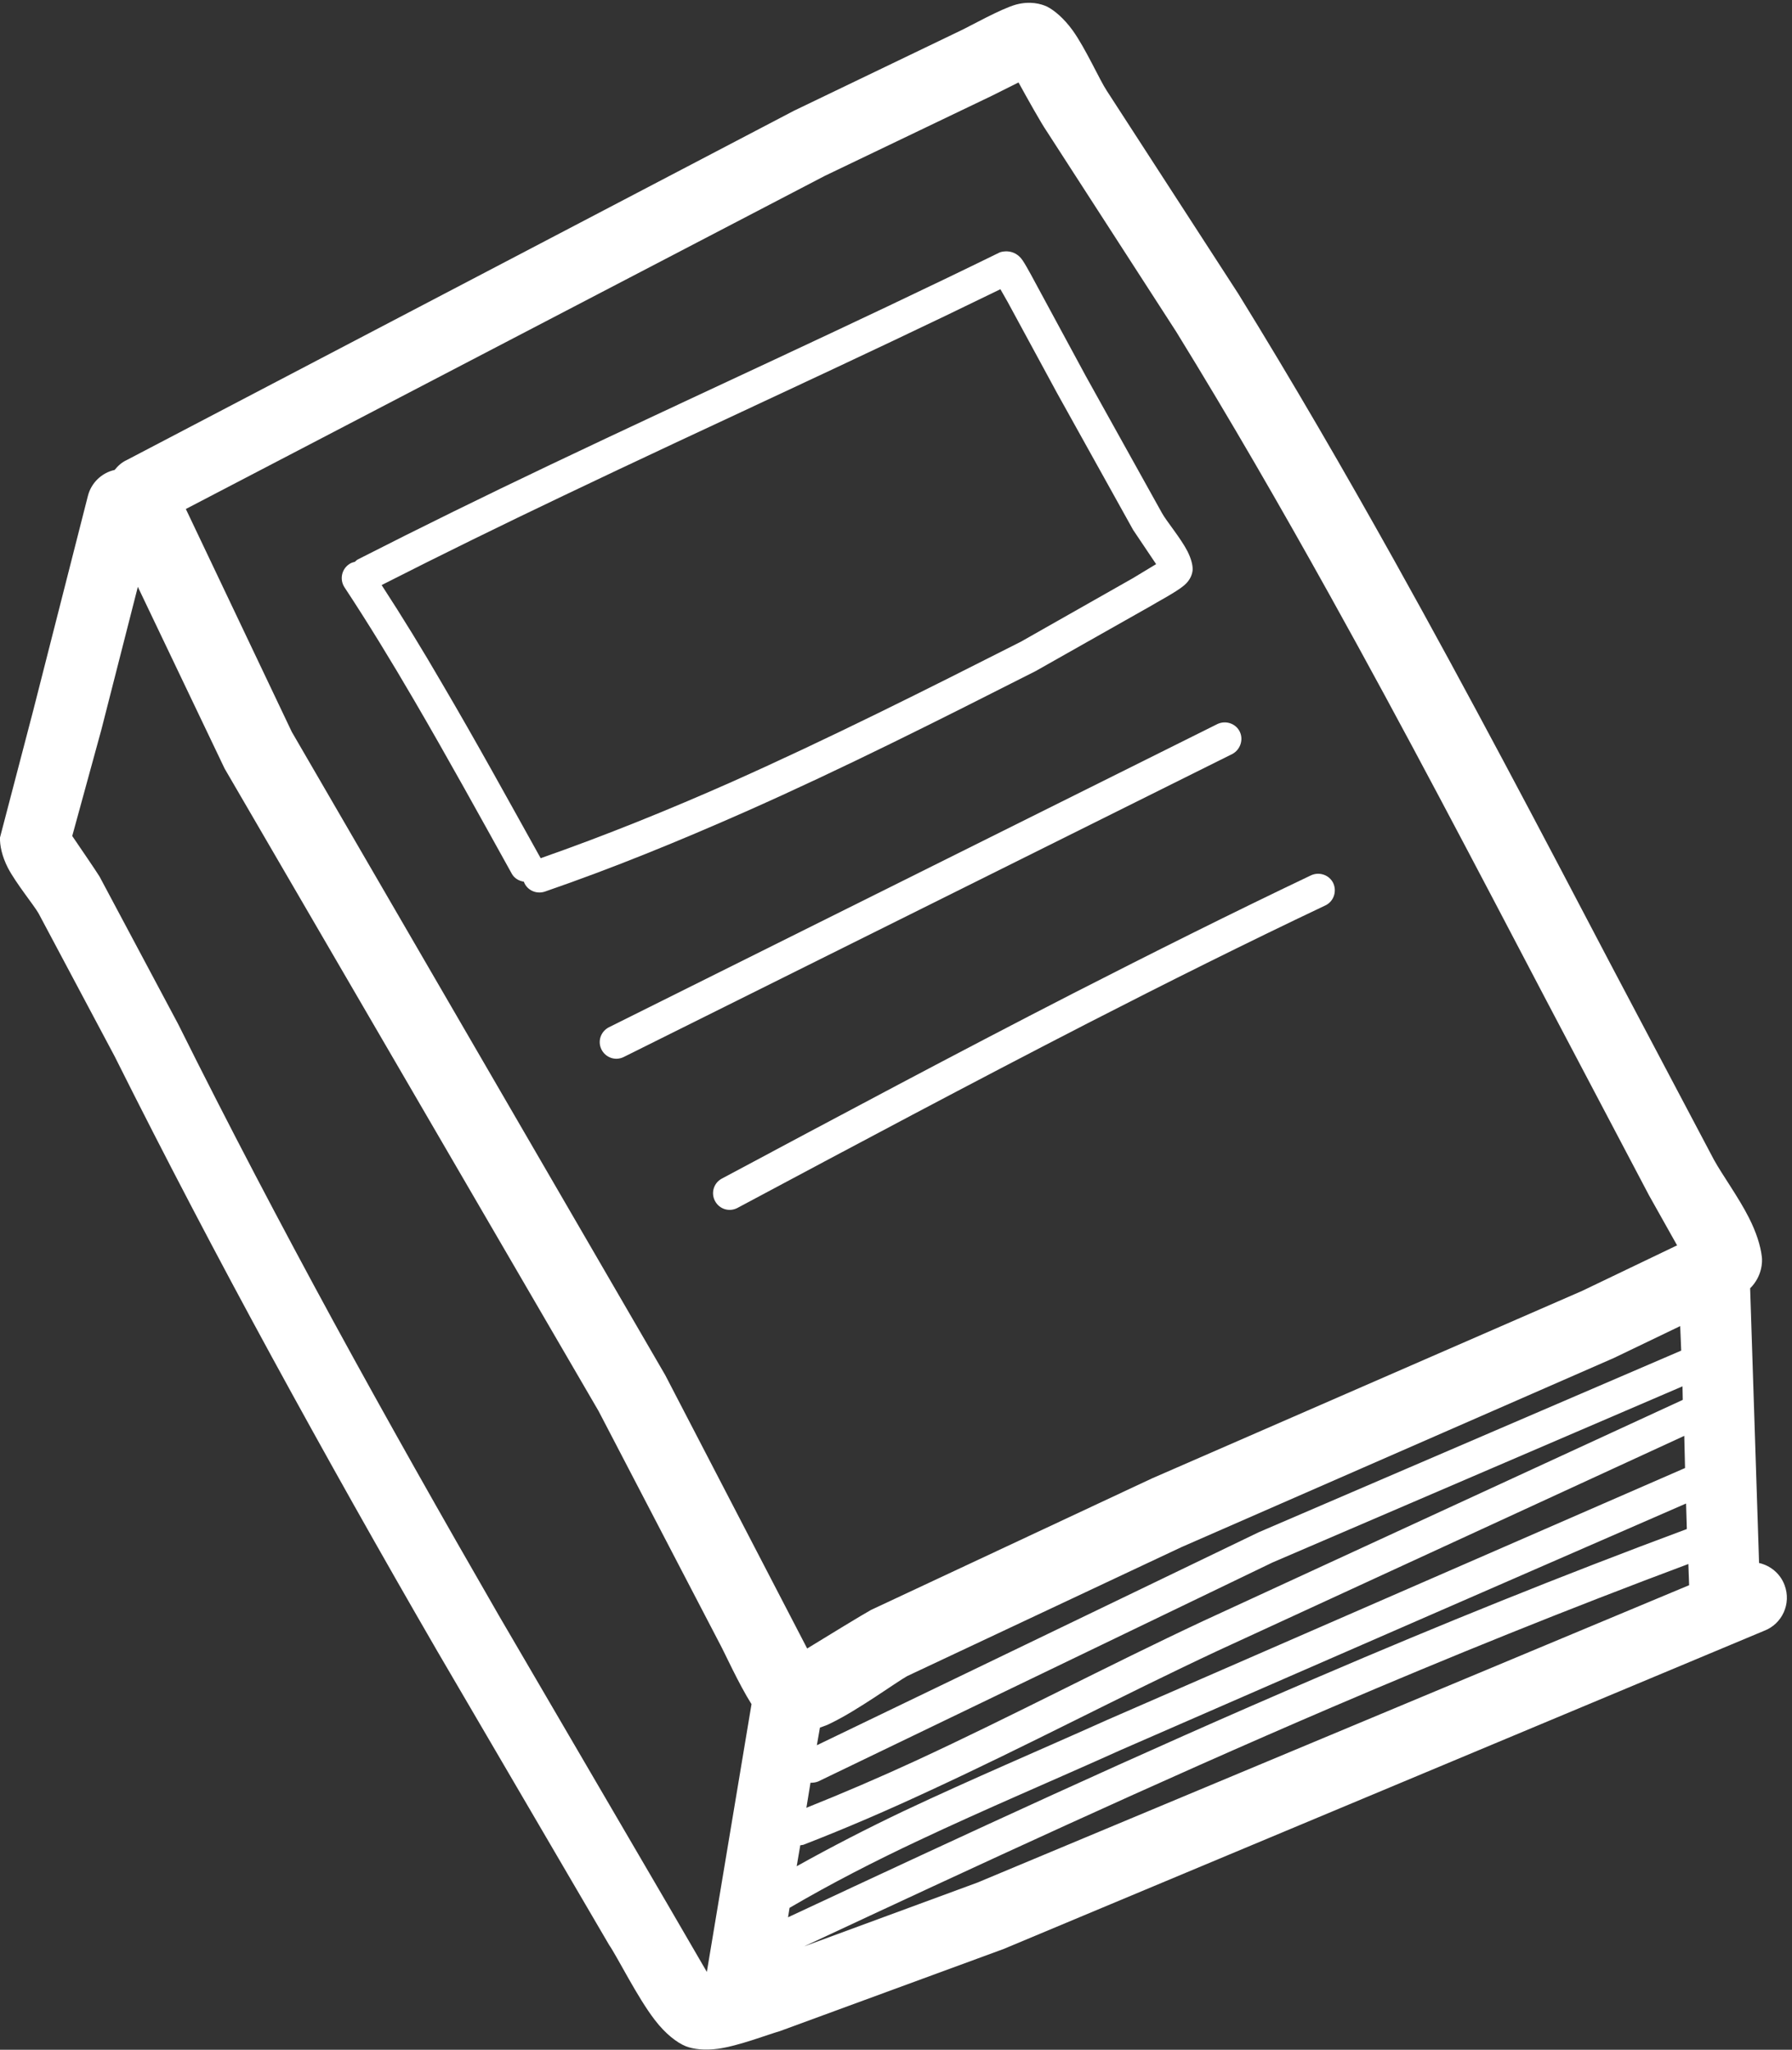 <?xml version="1.0" encoding="UTF-8" standalone="no"?><svg xmlns="http://www.w3.org/2000/svg" xmlns:xlink="http://www.w3.org/1999/xlink" fill="#ffffff" height="80.3" preserveAspectRatio="xMidYMid meet" version="1" viewBox="15.0 9.8 70.2 80.3" width="70.2" zoomAndPan="magnify"><rect x="15.0" y="9.8" width="70.2" height="80.3" fill="#333333" stroke="none"/><g clip-rule="evenodd" fill-rule="evenodd" id="change1_1"><path d="M84.91,71.9c-0.17-0.46-0.56-0.77-1-0.87l-0.35-10.76c0.48-0.48,0.48-1.05,0.46-1.22 c-0.05-0.46-0.23-1-0.51-1.55c-0.41-0.81-1.04-1.67-1.37-2.27l-4-7.57c-2.81-5.36-5.6-10.67-8.53-15.92 c-1.96-3.51-3.97-6.98-6.1-10.43l-5.15-7.95c-0.28-0.42-0.83-1.66-1.34-2.37c-0.34-0.47-0.71-0.78-1-0.93 c-0.24-0.11-0.66-0.23-1.22-0.08c-0.58,0.16-1.83,0.86-2.13,1l-6.57,3.16L19.97,27.82c-0.2,0.09-0.35,0.23-0.48,0.39 c-0.5,0.11-0.92,0.5-1.05,1.03l-2.14,8.4L15,42.61c-0.01,0.3,0.07,0.72,0.31,1.19c0.32,0.61,1.01,1.45,1.2,1.78l2.98,5.6 c1.99,3.98,4.04,7.89,6.15,11.76c2.11,3.87,4.27,7.71,6.5,11.56l6.72,11.49c0.33,0.48,1.11,2.06,1.79,2.94 c0.42,0.55,0.87,0.89,1.21,1.03c0.3,0.12,0.75,0.17,1.27,0.1c0.8-0.11,1.96-0.56,2.42-0.69l8.77-3.22L84.1,73.69 C84.82,73.42,85.18,72.62,84.91,71.9z M81.01,67.31l-22.62,9.86c-2.65,1.19-5.34,2.33-7.97,3.57c-1.43,0.68-2.83,1.4-4.21,2.17 l0.14-0.82c0.04-0.01,0.08-0.01,0.12-0.02c1.68-0.65,3.34-1.37,4.97-2.13c3.79-1.75,7.48-3.7,11.26-5.47l18.28-8.42L81.01,67.31z M80.92,64.64L62.14,73.3c-3.78,1.77-7.47,3.72-11.25,5.47c-1.41,0.65-2.85,1.27-4.3,1.85l0.16-0.98c0.1,0,0.2-0.01,0.3-0.05 l17.8-8.58l16.06-6.9L80.92,64.64z M80.86,62.71L64.3,69.83L47,78.17l0.12-0.69c0.14-0.05,0.29-0.1,0.44-0.18 c1.04-0.5,2.58-1.62,2.98-1.84l10.74-5.05L78.22,63l2.6-1.25L80.86,62.71z M42.69,87.05l-1.54-2.65l-6.6-11.3 c-2.21-3.83-4.37-7.65-6.47-11.5c-2.09-3.84-4.13-7.72-6.1-11.68l-3.08-5.78c-0.16-0.26-0.84-1.25-1.07-1.59l1.14-4.16l1.43-5.6 l3.4,7.12l14.65,25.17l4.76,9.14c0.16,0.29,0.74,1.57,1.23,2.34L42.69,87.05z M41.06,63.67l-14.63-25.2l-4.15-8.73l25.03-13.05 l6.55-3.14l1.04-0.52c0.34,0.62,0.89,1.6,1.09,1.89l5.09,7.88c2.1,3.41,4.09,6.86,6.02,10.33c2.91,5.23,5.68,10.53,8.48,15.87 l4.02,7.63l1.1,1.96l-0.05,0.02l-3.67,1.76l-16.86,7.35l-11,5.15c-0.29,0.16-1.69,1.01-2.5,1.51c-0.31-0.6-0.73-1.41-0.82-1.58 L41.06,63.67z M45.93,84.54c1.64-0.96,3.32-1.82,5.04-2.63c2.63-1.24,5.31-2.37,7.95-3.56l22.13-9.65l0.03,1 c-4.87,1.81-9.67,3.75-14.42,5.79c-6.99,2.99-13.88,6.19-20.79,9.42L45.93,84.54z M53.29,83.55l-6.79,2.5 c6.87-3.21,13.73-6.39,20.68-9.37c4.6-1.97,9.25-3.85,13.96-5.61l0.03,0.83L53.29,83.55z"/><path d="M55.57,36.09l4.51-2.55c0.17-0.11,1.01-0.55,1.31-0.81c0.26-0.22,0.32-0.47,0.33-0.6 c0.01-0.19-0.06-0.45-0.2-0.73c-0.26-0.51-0.83-1.19-1-1.5l-2.97-5.34l-1.92-3.55c-0.05-0.09-0.4-0.76-0.57-1.01 c-0.32-0.47-0.81-0.35-0.9-0.31c-5.84,2.86-11.77,5.54-17.63,8.33c-2.52,1.2-5.03,2.43-7.52,3.7c-0.04,0.02-0.07,0.06-0.11,0.09 c-0.08,0.02-0.15,0.04-0.22,0.09c-0.3,0.2-0.38,0.6-0.19,0.9c0.95,1.44,1.85,2.92,2.72,4.41c1.32,2.26,2.58,4.55,3.84,6.82 c0.1,0.18,0.28,0.28,0.47,0.31c0.12,0.33,0.48,0.5,0.82,0.39c2.67-0.92,5.28-1.99,7.86-3.13C48.04,39.9,51.82,37.99,55.57,36.09z M36.18,43.42C36.18,43.42,36.18,43.41,36.18,43.42c-1.27-2.28-2.53-4.58-3.86-6.84c-0.76-1.31-1.55-2.6-2.37-3.86 c2.36-1.2,4.73-2.36,7.12-3.5c5.69-2.72,11.45-5.32,17.12-8.09l0.29,0.51l1.93,3.56l2.98,5.36l0.9,1.34 c-0.31,0.19-0.81,0.49-0.91,0.55l-4.39,2.49c-3.73,1.89-7.49,3.78-11.32,5.49C41.21,41.52,38.72,42.53,36.18,43.42z"/><path d="M63.57,38.47c-0.15-0.32-0.54-0.46-0.87-0.31L38.86,50.04c-0.32,0.16-0.46,0.54-0.3,0.87 c0.16,0.32,0.54,0.46,0.87,0.3l23.84-11.87C63.58,39.18,63.72,38.79,63.57,38.47z"/><path d="M66.92,45.27c0.32-0.15,0.46-0.54,0.31-0.87c-0.15-0.32-0.54-0.46-0.87-0.31c-3.13,1.49-6.22,3.04-9.31,4.62 c-4.62,2.37-9.2,4.82-13.77,7.26c-0.32,0.17-0.44,0.56-0.27,0.88c0.17,0.32,0.56,0.44,0.88,0.27c4.57-2.44,9.14-4.88,13.75-7.25 C60.72,48.29,63.8,46.75,66.92,45.27z"/></g></svg>